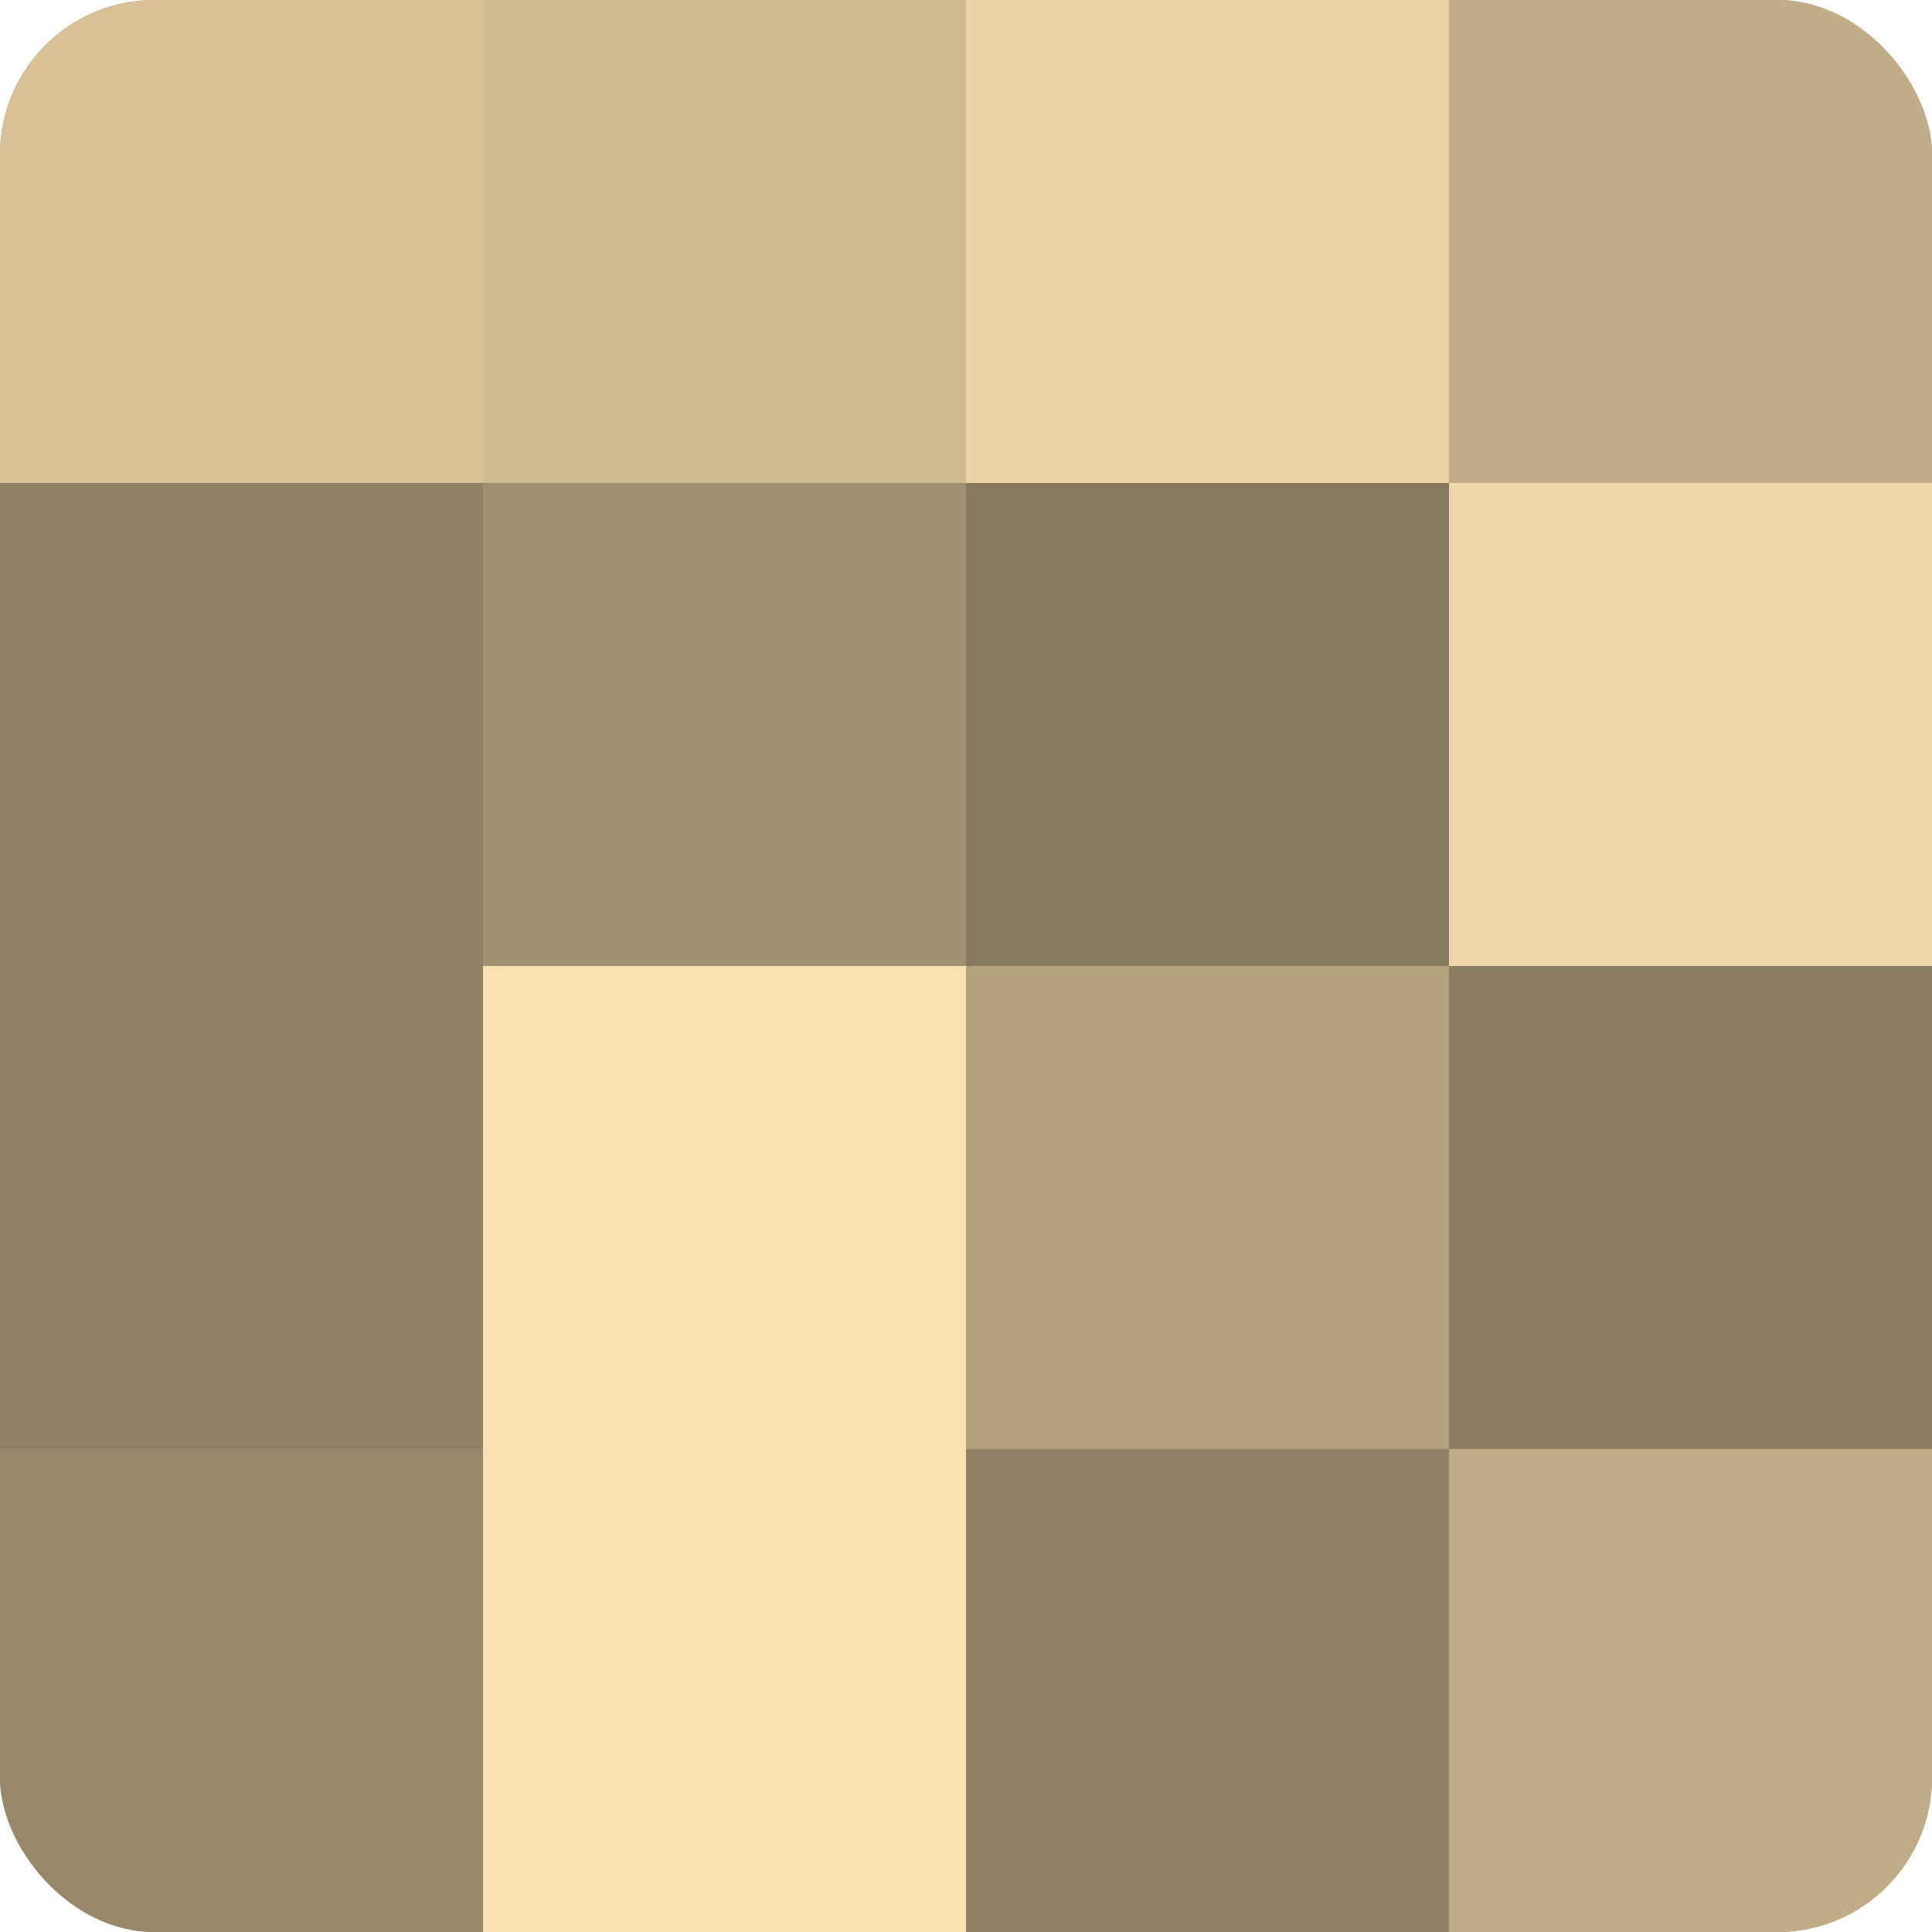 <?xml version="1.0" encoding="UTF-8"?>
<svg xmlns="http://www.w3.org/2000/svg" width="60" height="60" viewBox="0 0 100 100" preserveAspectRatio="xMidYMid meet"><defs><clipPath id="c" width="100" height="100"><rect width="100" height="100" rx="8" ry="8"/></clipPath></defs><g clip-path="url(#c)"><rect width="100" height="100" fill="#a08f70"/><rect width="25" height="25" fill="#d8c197"/><rect y="25" width="25" height="25" fill="#908165"/><rect y="50" width="25" height="25" fill="#908165"/><rect y="75" width="25" height="25" fill="#98886a"/><rect x="25" width="25" height="25" fill="#d0ba92"/><rect x="25" y="25" width="25" height="25" fill="#a08f70"/><rect x="25" y="50" width="25" height="25" fill="#fce1b0"/><rect x="25" y="75" width="25" height="25" fill="#fce1b0"/><rect x="50" width="25" height="25" fill="#ecd3a5"/><rect x="50" y="25" width="25" height="25" fill="#887a5f"/><rect x="50" y="50" width="25" height="25" fill="#b4a17e"/><rect x="50" y="75" width="25" height="25" fill="#908165"/><rect x="75" width="25" height="25" fill="#c0ac86"/><rect x="75" y="25" width="25" height="25" fill="#f0d6a8"/><rect x="75" y="50" width="25" height="25" fill="#8c7d62"/><rect x="75" y="75" width="25" height="25" fill="#c0ac86"/></g></svg>
